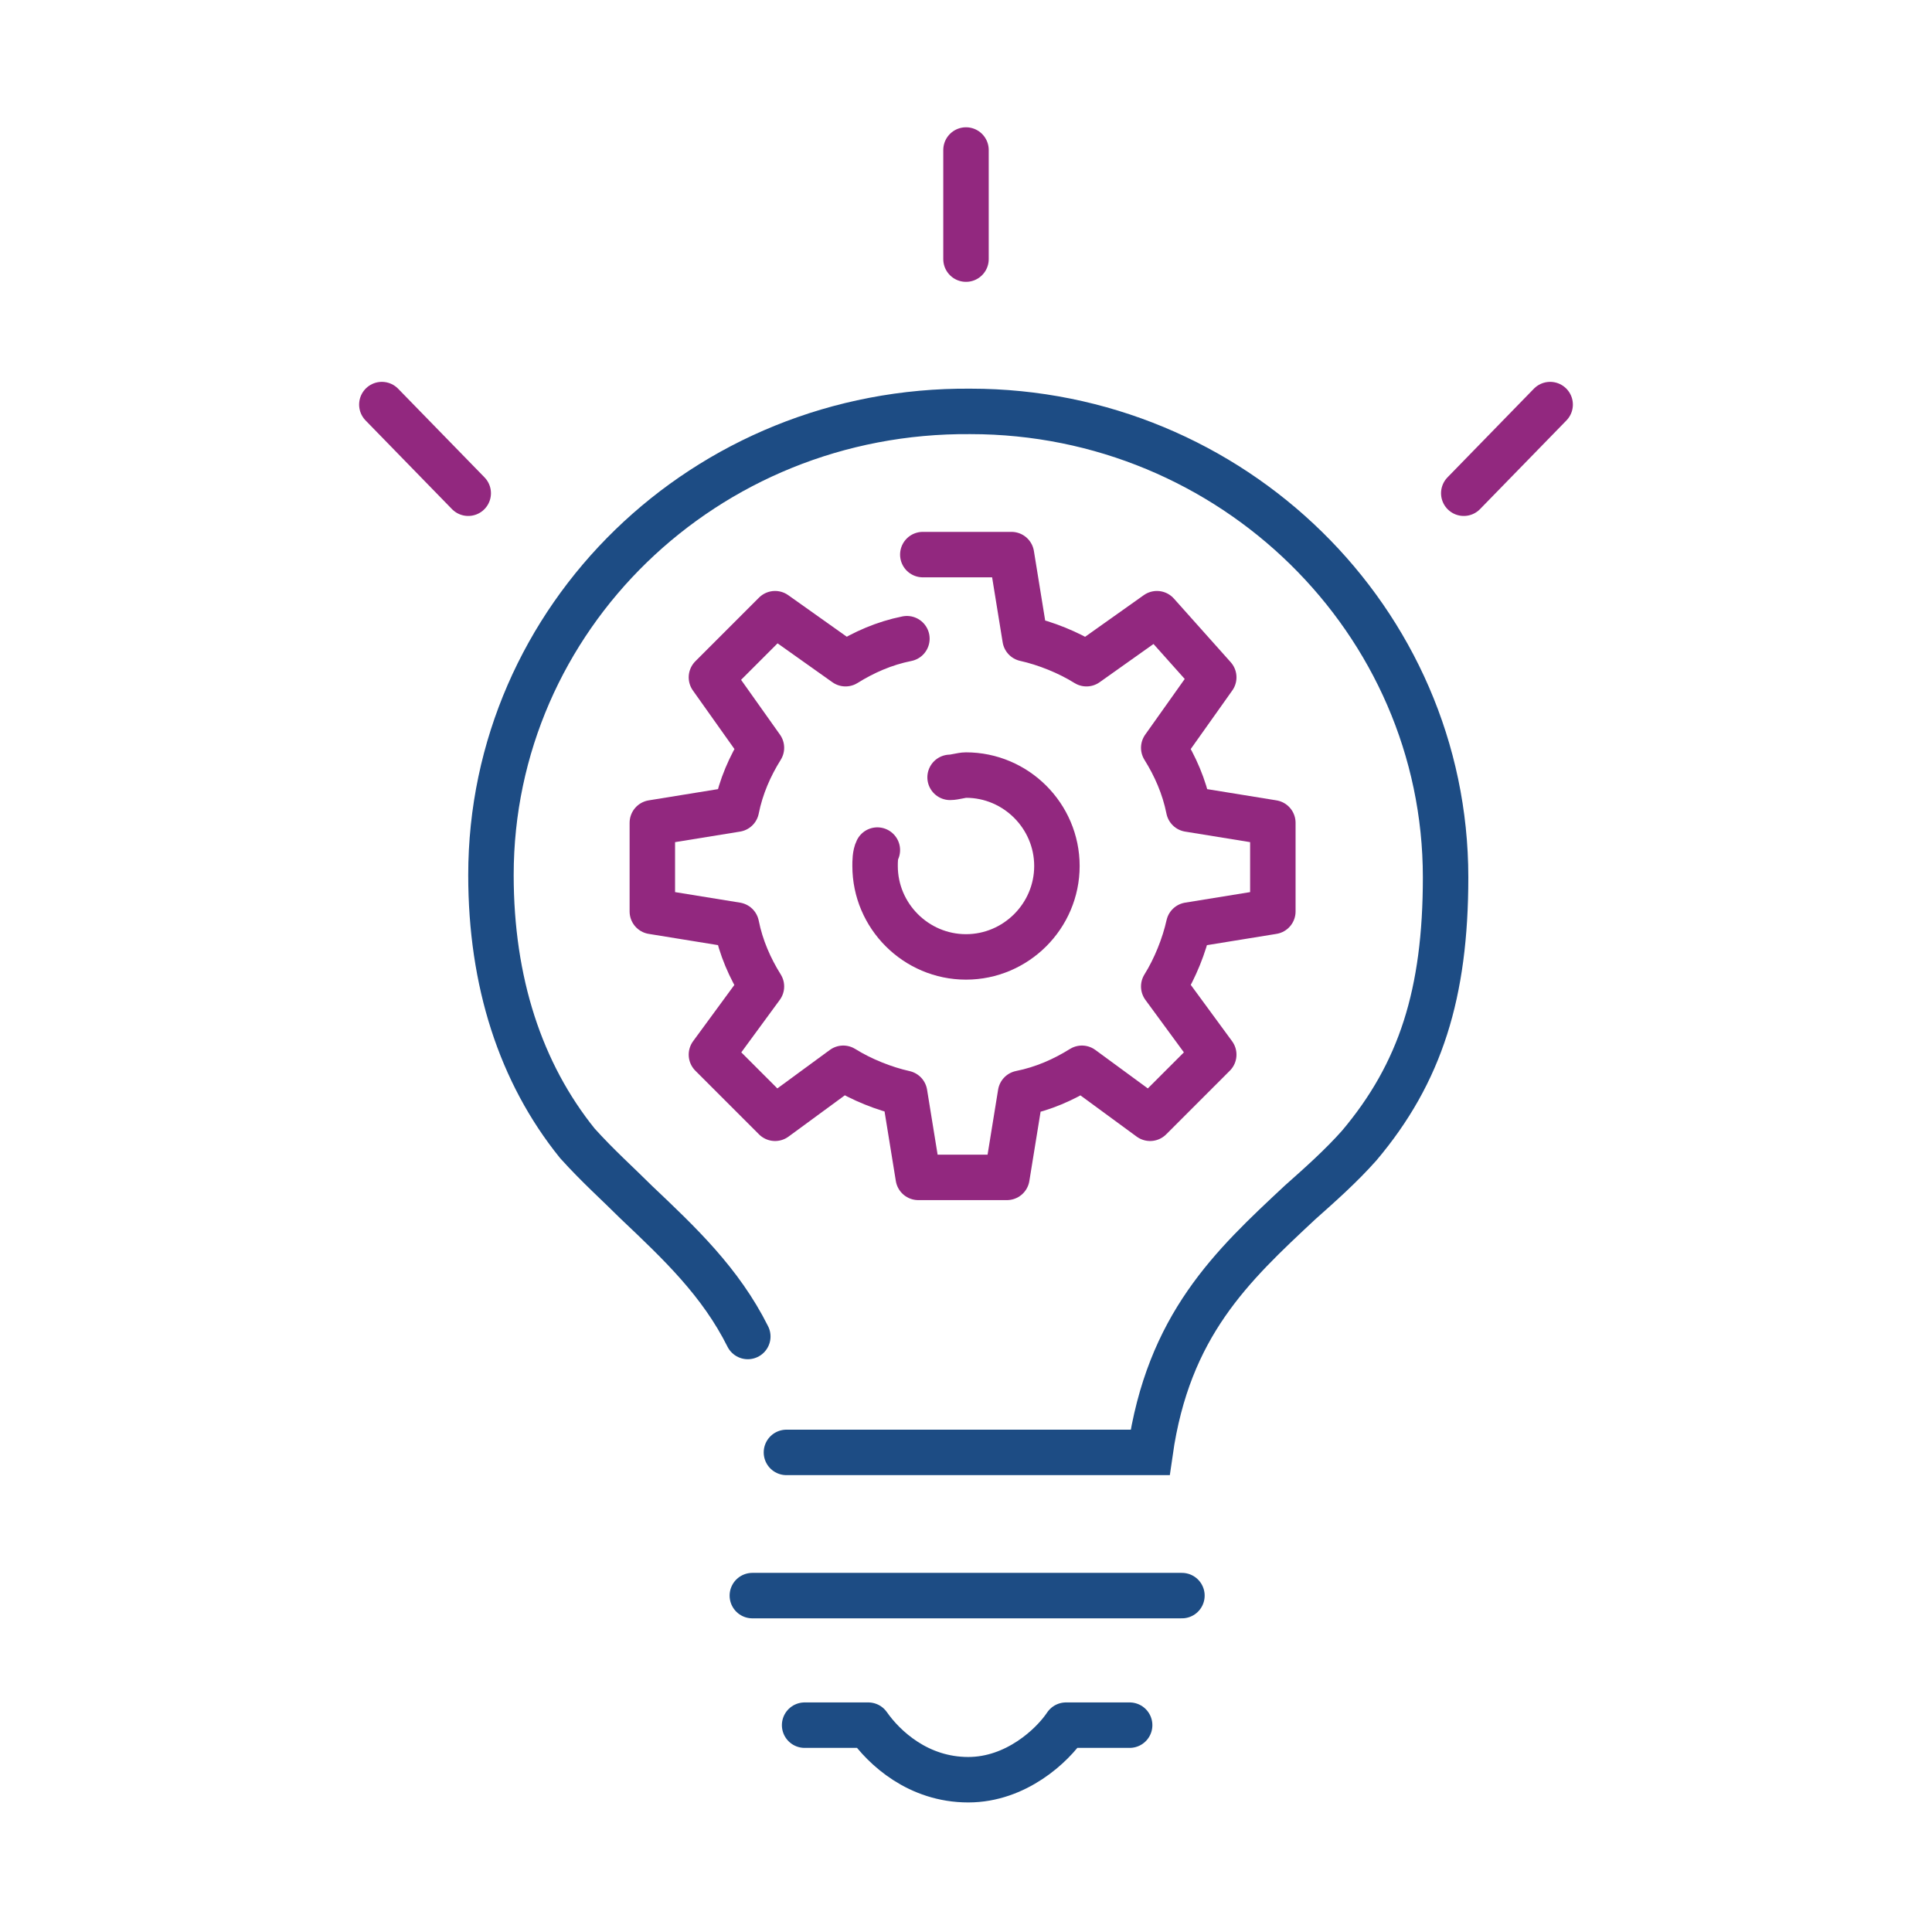 <?xml version="1.0" encoding="utf-8"?>
<!-- Generator: Adobe Illustrator 25.2.3, SVG Export Plug-In . SVG Version: 6.00 Build 0)  -->
<svg version="1.1" id="Layer_1" xmlns="http://www.w3.org/2000/svg" xmlns:xlink="http://www.w3.org/1999/xlink" x="0px" y="0px"
	 viewBox="0 0 85 85" style="enable-background:new 0 0 85 85;" xml:space="preserve">
<style type="text/css">
	.st0{fill:none;stroke:#92287F;stroke-width:2;stroke-linecap:round;stroke-linejoin:round;stroke-miterlimit:10;}
	.st1{fill:none;stroke:#1D4C84;stroke-width:2;stroke-linecap:round;stroke-linejoin:round;stroke-miterlimit:10;}
	.st2{fill:none;stroke:#1D4C84;stroke-width:2;stroke-linecap:round;stroke-miterlimit:10;}
</style>
<g>
	<g>
		<g>
			<g>
				<path class="st0" d="M39.9,28.1c-1,0.2-1.9,0.6-2.7,1.1L34.1,27l-2.8,2.8l2.2,3.1c-0.5,0.8-0.9,1.7-1.1,2.7l-3.7,0.6v3.9
					l3.7,0.6c0.2,1,0.6,1.9,1.1,2.7l-2.2,3l2.8,2.8l3-2.2c0.8,0.5,1.8,0.9,2.7,1.1l0.6,3.7h3.9l0.6-3.7c1-0.2,1.9-0.6,2.7-1.1l3,2.2
					l2.8-2.8l-2.2-3c0.5-0.8,0.9-1.8,1.1-2.7l3.7-0.6v-3.9l-3.7-0.6c-0.2-1-0.6-1.9-1.1-2.7l2.2-3.1L50.9,27l-3.1,2.2
					c-0.8-0.5-1.8-0.9-2.7-1.1l-0.6-3.7h-3.9"/>
			</g>
		</g>
		<path class="st0" d="M41.8,34.2c0.2,0,0.5-0.1,0.7-0.1c2.2,0,4,1.8,4,4s-1.8,4-4,4s-4-1.8-4-4c0-0.2,0-0.5,0.1-0.7"/>
	</g>
	<g>
		<g>
			<line class="st1" x1="33.1" y1="70.2" x2="52" y2="70.2"/>
			<line class="st0" x1="42.5" y1="11.4" x2="42.5" y2="6.6"/>
			<g>
				<line class="st0" x1="64.4" y1="21.7" x2="68.2" y2="17.8"/>
				<line class="st0" x1="16.8" y1="17.8" x2="20.6" y2="21.7"/>
			</g>
			<path class="st2" d="M34.6,63.9h16c0.8-5.6,3.6-8.2,6.6-11c0.9-0.8,1.8-1.6,2.6-2.5c2.7-3.2,3.8-6.7,3.8-11.8
				c0-11.3-9.4-20.5-20.9-20.5C31,18,21.6,27.2,21.6,38.5c0,4.7,1.3,8.7,3.8,11.8c0.9,1,1.8,1.8,2.6,2.6c1.9,1.8,3.7,3.5,4.9,5.9"/>
			<path class="st1" d="M35.4,75.9h2.8c0.7,1,2.2,2.4,4.4,2.4c2.1,0,3.7-1.5,4.3-2.4h2.8"/>
		</g>
	</g>
</g>
</svg>
